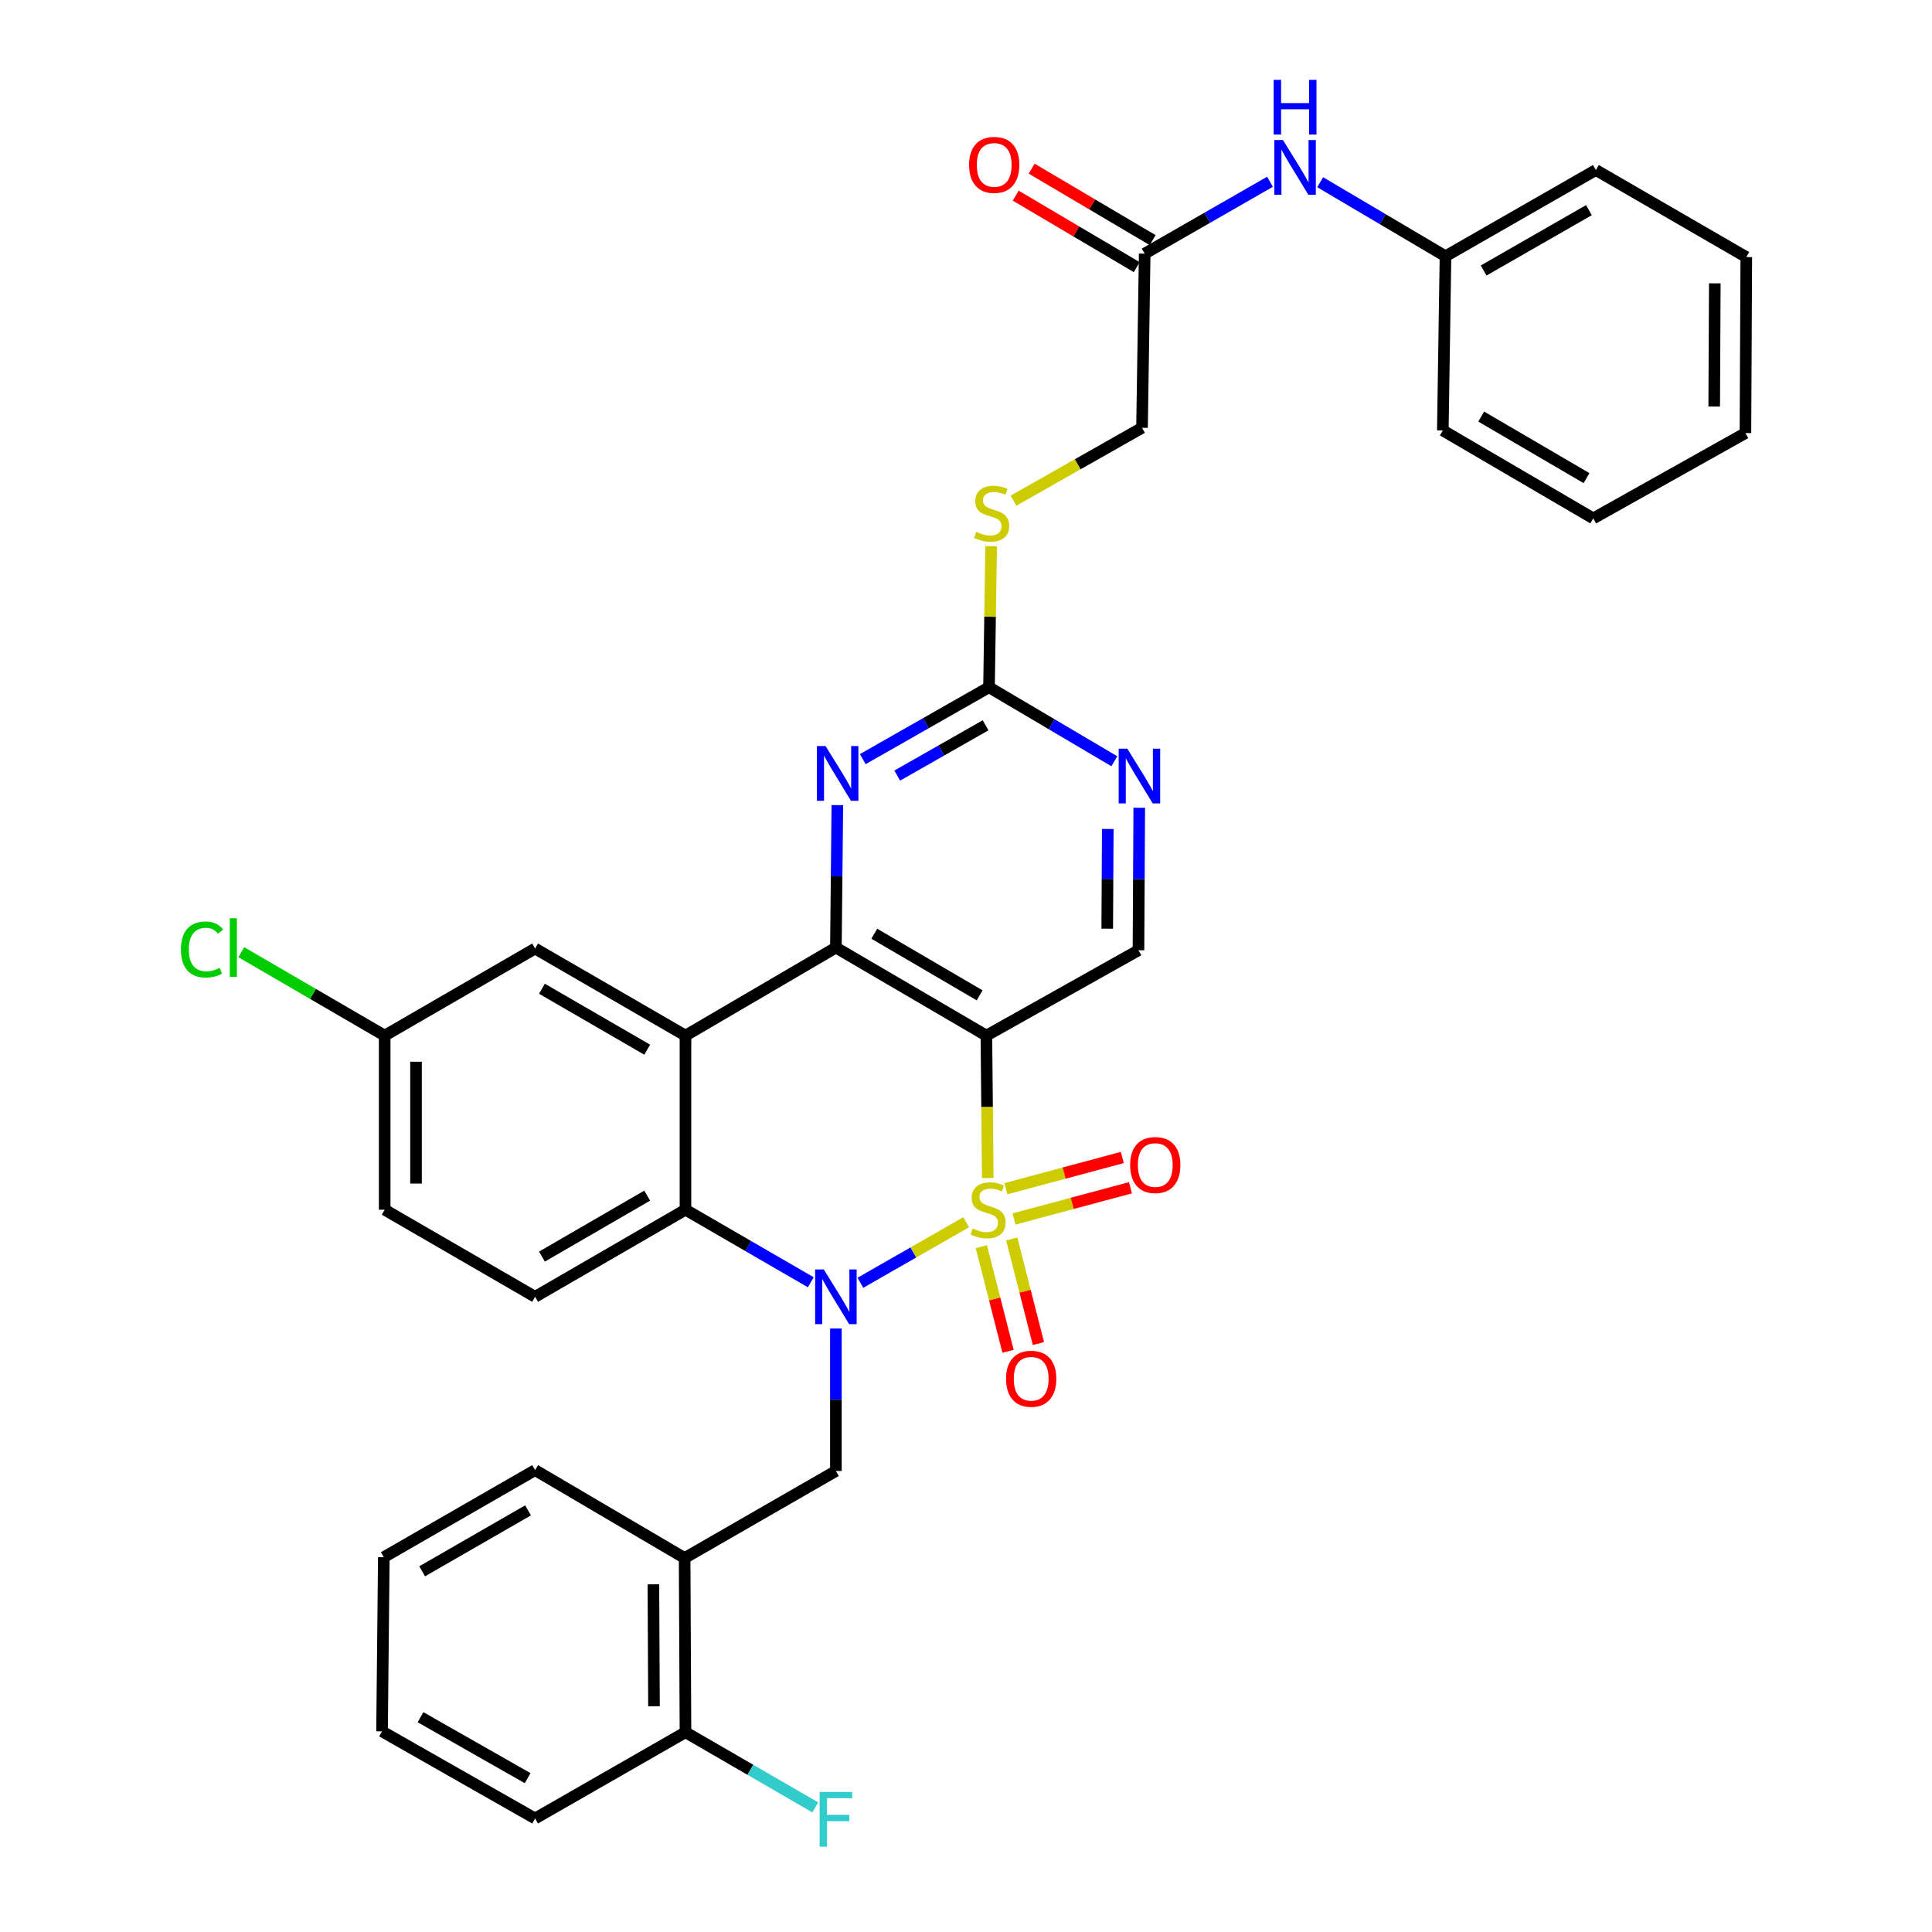 <?xml version='1.0' encoding='iso-8859-1'?>
<svg version='1.1' baseProfile='full'
              xmlns='http://www.w3.org/2000/svg'
                      xmlns:rdkit='http://www.rdkit.org/xml'
                      xmlns:xlink='http://www.w3.org/1999/xlink'
                  xml:space='preserve'
width='1000px' height='1000px' viewBox='0 0 1000 1000'>
<!-- END OF HEADER -->
<rect style='opacity:1.0;fill:#FFFFFF;stroke:none' width='1000' height='1000' x='0' y='0'> </rect>
<path class='bond-0' d='M 500.083,632.635 L 472.711,648.299' style='fill:none;fill-rule:evenodd;stroke:#CCCC00;stroke-width:6px;stroke-linecap:butt;stroke-linejoin:miter;stroke-opacity:1' />
<path class='bond-0' d='M 472.711,648.299 L 445.339,663.964' style='fill:none;fill-rule:evenodd;stroke:#0000FF;stroke-width:6px;stroke-linecap:butt;stroke-linejoin:miter;stroke-opacity:1' />
<path class='bond-1' d='M 511.272,609.767 L 510.91,572.899' style='fill:none;fill-rule:evenodd;stroke:#CCCC00;stroke-width:6px;stroke-linecap:butt;stroke-linejoin:miter;stroke-opacity:1' />
<path class='bond-1' d='M 510.91,572.899 L 510.549,536.031' style='fill:none;fill-rule:evenodd;stroke:#000000;stroke-width:6px;stroke-linecap:butt;stroke-linejoin:miter;stroke-opacity:1' />
<path class='bond-9' d='M 524.853,630.943 L 554.985,622.865' style='fill:none;fill-rule:evenodd;stroke:#CCCC00;stroke-width:6px;stroke-linecap:butt;stroke-linejoin:miter;stroke-opacity:1' />
<path class='bond-9' d='M 554.985,622.865 L 585.117,614.786' style='fill:none;fill-rule:evenodd;stroke:#FF0000;stroke-width:6px;stroke-linecap:butt;stroke-linejoin:miter;stroke-opacity:1' />
<path class='bond-9' d='M 520.651,615.267 L 550.782,607.189' style='fill:none;fill-rule:evenodd;stroke:#CCCC00;stroke-width:6px;stroke-linecap:butt;stroke-linejoin:miter;stroke-opacity:1' />
<path class='bond-9' d='M 550.782,607.189 L 580.914,599.11' style='fill:none;fill-rule:evenodd;stroke:#FF0000;stroke-width:6px;stroke-linecap:butt;stroke-linejoin:miter;stroke-opacity:1' />
<path class='bond-10' d='M 507.942,645.282 L 514.851,672.358' style='fill:none;fill-rule:evenodd;stroke:#CCCC00;stroke-width:6px;stroke-linecap:butt;stroke-linejoin:miter;stroke-opacity:1' />
<path class='bond-10' d='M 514.851,672.358 L 521.759,699.435' style='fill:none;fill-rule:evenodd;stroke:#FF0000;stroke-width:6px;stroke-linecap:butt;stroke-linejoin:miter;stroke-opacity:1' />
<path class='bond-10' d='M 523.667,641.269 L 530.576,668.346' style='fill:none;fill-rule:evenodd;stroke:#CCCC00;stroke-width:6px;stroke-linecap:butt;stroke-linejoin:miter;stroke-opacity:1' />
<path class='bond-10' d='M 530.576,668.346 L 537.485,695.423' style='fill:none;fill-rule:evenodd;stroke:#FF0000;stroke-width:6px;stroke-linecap:butt;stroke-linejoin:miter;stroke-opacity:1' />
<path class='bond-4' d='M 419.668,663.7 L 387.234,644.92' style='fill:none;fill-rule:evenodd;stroke:#0000FF;stroke-width:6px;stroke-linecap:butt;stroke-linejoin:miter;stroke-opacity:1' />
<path class='bond-4' d='M 387.234,644.92 L 354.801,626.14' style='fill:none;fill-rule:evenodd;stroke:#000000;stroke-width:6px;stroke-linecap:butt;stroke-linejoin:miter;stroke-opacity:1' />
<path class='bond-6' d='M 432.657,687.635 L 432.657,724.506' style='fill:none;fill-rule:evenodd;stroke:#0000FF;stroke-width:6px;stroke-linecap:butt;stroke-linejoin:miter;stroke-opacity:1' />
<path class='bond-6' d='M 432.657,724.506 L 432.657,761.376' style='fill:none;fill-rule:evenodd;stroke:#000000;stroke-width:6px;stroke-linecap:butt;stroke-linejoin:miter;stroke-opacity:1' />
<path class='bond-2' d='M 510.549,536.031 L 432.657,490.471' style='fill:none;fill-rule:evenodd;stroke:#000000;stroke-width:6px;stroke-linecap:butt;stroke-linejoin:miter;stroke-opacity:1' />
<path class='bond-2' d='M 507.059,515.188 L 452.534,483.296' style='fill:none;fill-rule:evenodd;stroke:#000000;stroke-width:6px;stroke-linecap:butt;stroke-linejoin:miter;stroke-opacity:1' />
<path class='bond-8' d='M 510.549,536.031 L 589.27,491.851' style='fill:none;fill-rule:evenodd;stroke:#000000;stroke-width:6px;stroke-linecap:butt;stroke-linejoin:miter;stroke-opacity:1' />
<path class='bond-3' d='M 432.657,490.471 L 354.801,536.031' style='fill:none;fill-rule:evenodd;stroke:#000000;stroke-width:6px;stroke-linecap:butt;stroke-linejoin:miter;stroke-opacity:1' />
<path class='bond-5' d='M 432.657,490.471 L 433.033,453.601' style='fill:none;fill-rule:evenodd;stroke:#000000;stroke-width:6px;stroke-linecap:butt;stroke-linejoin:miter;stroke-opacity:1' />
<path class='bond-5' d='M 433.033,453.601 L 433.409,416.731' style='fill:none;fill-rule:evenodd;stroke:#0000FF;stroke-width:6px;stroke-linecap:butt;stroke-linejoin:miter;stroke-opacity:1' />
<path class='bond-14' d='M 354.801,536.031 L 276.963,490.967' style='fill:none;fill-rule:evenodd;stroke:#000000;stroke-width:6px;stroke-linecap:butt;stroke-linejoin:miter;stroke-opacity:1' />
<path class='bond-14' d='M 334.994,543.317 L 280.507,511.772' style='fill:none;fill-rule:evenodd;stroke:#000000;stroke-width:6px;stroke-linecap:butt;stroke-linejoin:miter;stroke-opacity:1' />
<path class='bond-35' d='M 354.801,536.031 L 354.801,626.14' style='fill:none;fill-rule:evenodd;stroke:#000000;stroke-width:6px;stroke-linecap:butt;stroke-linejoin:miter;stroke-opacity:1' />
<path class='bond-13' d='M 354.801,626.14 L 276.963,671.222' style='fill:none;fill-rule:evenodd;stroke:#000000;stroke-width:6px;stroke-linecap:butt;stroke-linejoin:miter;stroke-opacity:1' />
<path class='bond-13' d='M 334.991,618.858 L 280.505,650.415' style='fill:none;fill-rule:evenodd;stroke:#000000;stroke-width:6px;stroke-linecap:butt;stroke-linejoin:miter;stroke-opacity:1' />
<path class='bond-36' d='M 446.57,392.92 L 479.24,374.321' style='fill:none;fill-rule:evenodd;stroke:#0000FF;stroke-width:6px;stroke-linecap:butt;stroke-linejoin:miter;stroke-opacity:1' />
<path class='bond-36' d='M 479.24,374.321 L 511.91,355.722' style='fill:none;fill-rule:evenodd;stroke:#000000;stroke-width:6px;stroke-linecap:butt;stroke-linejoin:miter;stroke-opacity:1' />
<path class='bond-36' d='M 464.4,401.444 L 487.269,388.425' style='fill:none;fill-rule:evenodd;stroke:#0000FF;stroke-width:6px;stroke-linecap:butt;stroke-linejoin:miter;stroke-opacity:1' />
<path class='bond-36' d='M 487.269,388.425 L 510.138,375.406' style='fill:none;fill-rule:evenodd;stroke:#000000;stroke-width:6px;stroke-linecap:butt;stroke-linejoin:miter;stroke-opacity:1' />
<path class='bond-12' d='M 432.657,761.376 L 354.359,806.439' style='fill:none;fill-rule:evenodd;stroke:#000000;stroke-width:6px;stroke-linecap:butt;stroke-linejoin:miter;stroke-opacity:1' />
<path class='bond-7' d='M 511.91,355.722 L 544.338,374.867' style='fill:none;fill-rule:evenodd;stroke:#000000;stroke-width:6px;stroke-linecap:butt;stroke-linejoin:miter;stroke-opacity:1' />
<path class='bond-7' d='M 544.338,374.867 L 576.766,394.012' style='fill:none;fill-rule:evenodd;stroke:#0000FF;stroke-width:6px;stroke-linecap:butt;stroke-linejoin:miter;stroke-opacity:1' />
<path class='bond-17' d='M 511.91,355.722 L 512.462,319.212' style='fill:none;fill-rule:evenodd;stroke:#000000;stroke-width:6px;stroke-linecap:butt;stroke-linejoin:miter;stroke-opacity:1' />
<path class='bond-17' d='M 512.462,319.212 L 513.013,282.702' style='fill:none;fill-rule:evenodd;stroke:#CCCC00;stroke-width:6px;stroke-linecap:butt;stroke-linejoin:miter;stroke-opacity:1' />
<path class='bond-11' d='M 589.27,491.851 L 589.473,454.976' style='fill:none;fill-rule:evenodd;stroke:#000000;stroke-width:6px;stroke-linecap:butt;stroke-linejoin:miter;stroke-opacity:1' />
<path class='bond-11' d='M 589.473,454.976 L 589.676,418.102' style='fill:none;fill-rule:evenodd;stroke:#0000FF;stroke-width:6px;stroke-linecap:butt;stroke-linejoin:miter;stroke-opacity:1' />
<path class='bond-11' d='M 573.102,480.699 L 573.244,454.887' style='fill:none;fill-rule:evenodd;stroke:#000000;stroke-width:6px;stroke-linecap:butt;stroke-linejoin:miter;stroke-opacity:1' />
<path class='bond-11' d='M 573.244,454.887 L 573.386,429.075' style='fill:none;fill-rule:evenodd;stroke:#0000FF;stroke-width:6px;stroke-linecap:butt;stroke-linejoin:miter;stroke-opacity:1' />
<path class='bond-18' d='M 354.359,806.439 L 354.801,896.603' style='fill:none;fill-rule:evenodd;stroke:#000000;stroke-width:6px;stroke-linecap:butt;stroke-linejoin:miter;stroke-opacity:1' />
<path class='bond-18' d='M 338.196,820.043 L 338.505,883.158' style='fill:none;fill-rule:evenodd;stroke:#000000;stroke-width:6px;stroke-linecap:butt;stroke-linejoin:miter;stroke-opacity:1' />
<path class='bond-26' d='M 354.359,806.439 L 276.963,760.934' style='fill:none;fill-rule:evenodd;stroke:#000000;stroke-width:6px;stroke-linecap:butt;stroke-linejoin:miter;stroke-opacity:1' />
<path class='bond-22' d='M 276.963,671.222 L 199.107,626.14' style='fill:none;fill-rule:evenodd;stroke:#000000;stroke-width:6px;stroke-linecap:butt;stroke-linejoin:miter;stroke-opacity:1' />
<path class='bond-21' d='M 276.963,490.967 L 199.107,536.031' style='fill:none;fill-rule:evenodd;stroke:#000000;stroke-width:6px;stroke-linecap:butt;stroke-linejoin:miter;stroke-opacity:1' />
<path class='bond-15' d='M 592.489,131.279 L 591.11,221.424' style='fill:none;fill-rule:evenodd;stroke:#000000;stroke-width:6px;stroke-linecap:butt;stroke-linejoin:miter;stroke-opacity:1' />
<path class='bond-16' d='M 592.489,131.279 L 624.916,112.682' style='fill:none;fill-rule:evenodd;stroke:#000000;stroke-width:6px;stroke-linecap:butt;stroke-linejoin:miter;stroke-opacity:1' />
<path class='bond-16' d='M 624.916,112.682 L 657.344,94.085' style='fill:none;fill-rule:evenodd;stroke:#0000FF;stroke-width:6px;stroke-linecap:butt;stroke-linejoin:miter;stroke-opacity:1' />
<path class='bond-19' d='M 596.616,124.292 L 565.301,105.795' style='fill:none;fill-rule:evenodd;stroke:#000000;stroke-width:6px;stroke-linecap:butt;stroke-linejoin:miter;stroke-opacity:1' />
<path class='bond-19' d='M 565.301,105.795 L 533.986,87.297' style='fill:none;fill-rule:evenodd;stroke:#FF0000;stroke-width:6px;stroke-linecap:butt;stroke-linejoin:miter;stroke-opacity:1' />
<path class='bond-19' d='M 588.362,138.266 L 557.047,119.768' style='fill:none;fill-rule:evenodd;stroke:#000000;stroke-width:6px;stroke-linecap:butt;stroke-linejoin:miter;stroke-opacity:1' />
<path class='bond-19' d='M 557.047,119.768 L 525.732,101.271' style='fill:none;fill-rule:evenodd;stroke:#FF0000;stroke-width:6px;stroke-linecap:butt;stroke-linejoin:miter;stroke-opacity:1' />
<path class='bond-24' d='M 683.328,94.319 L 715.755,113.475' style='fill:none;fill-rule:evenodd;stroke:#0000FF;stroke-width:6px;stroke-linecap:butt;stroke-linejoin:miter;stroke-opacity:1' />
<path class='bond-24' d='M 715.755,113.475 L 748.183,132.632' style='fill:none;fill-rule:evenodd;stroke:#000000;stroke-width:6px;stroke-linecap:butt;stroke-linejoin:miter;stroke-opacity:1' />
<path class='bond-20' d='M 524.589,259.15 L 557.849,240.287' style='fill:none;fill-rule:evenodd;stroke:#CCCC00;stroke-width:6px;stroke-linecap:butt;stroke-linejoin:miter;stroke-opacity:1' />
<path class='bond-20' d='M 557.849,240.287 L 591.11,221.424' style='fill:none;fill-rule:evenodd;stroke:#000000;stroke-width:6px;stroke-linecap:butt;stroke-linejoin:miter;stroke-opacity:1' />
<path class='bond-23' d='M 354.801,896.603 L 388.394,916.051' style='fill:none;fill-rule:evenodd;stroke:#000000;stroke-width:6px;stroke-linecap:butt;stroke-linejoin:miter;stroke-opacity:1' />
<path class='bond-23' d='M 388.394,916.051 L 421.988,935.499' style='fill:none;fill-rule:evenodd;stroke:#33CCCC;stroke-width:6px;stroke-linecap:butt;stroke-linejoin:miter;stroke-opacity:1' />
<path class='bond-27' d='M 354.801,896.603 L 276.963,941.242' style='fill:none;fill-rule:evenodd;stroke:#000000;stroke-width:6px;stroke-linecap:butt;stroke-linejoin:miter;stroke-opacity:1' />
<path class='bond-25' d='M 199.107,536.031 L 161.993,514.445' style='fill:none;fill-rule:evenodd;stroke:#000000;stroke-width:6px;stroke-linecap:butt;stroke-linejoin:miter;stroke-opacity:1' />
<path class='bond-25' d='M 161.993,514.445 L 124.879,492.859' style='fill:none;fill-rule:evenodd;stroke:#00CC00;stroke-width:6px;stroke-linecap:butt;stroke-linejoin:miter;stroke-opacity:1' />
<path class='bond-37' d='M 199.107,536.031 L 199.107,626.14' style='fill:none;fill-rule:evenodd;stroke:#000000;stroke-width:6px;stroke-linecap:butt;stroke-linejoin:miter;stroke-opacity:1' />
<path class='bond-37' d='M 215.336,549.547 L 215.336,612.624' style='fill:none;fill-rule:evenodd;stroke:#000000;stroke-width:6px;stroke-linecap:butt;stroke-linejoin:miter;stroke-opacity:1' />
<path class='bond-28' d='M 748.183,132.632 L 826.021,88.001' style='fill:none;fill-rule:evenodd;stroke:#000000;stroke-width:6px;stroke-linecap:butt;stroke-linejoin:miter;stroke-opacity:1' />
<path class='bond-28' d='M 767.931,140.016 L 822.418,108.775' style='fill:none;fill-rule:evenodd;stroke:#000000;stroke-width:6px;stroke-linecap:butt;stroke-linejoin:miter;stroke-opacity:1' />
<path class='bond-29' d='M 748.183,132.632 L 746.803,222.795' style='fill:none;fill-rule:evenodd;stroke:#000000;stroke-width:6px;stroke-linecap:butt;stroke-linejoin:miter;stroke-opacity:1' />
<path class='bond-30' d='M 276.963,760.934 L 198.665,805.998' style='fill:none;fill-rule:evenodd;stroke:#000000;stroke-width:6px;stroke-linecap:butt;stroke-linejoin:miter;stroke-opacity:1' />
<path class='bond-30' d='M 273.314,781.76 L 218.505,813.304' style='fill:none;fill-rule:evenodd;stroke:#000000;stroke-width:6px;stroke-linecap:butt;stroke-linejoin:miter;stroke-opacity:1' />
<path class='bond-38' d='M 276.963,941.242 L 197.745,896.161' style='fill:none;fill-rule:evenodd;stroke:#000000;stroke-width:6px;stroke-linecap:butt;stroke-linejoin:miter;stroke-opacity:1' />
<path class='bond-38' d='M 273.107,920.375 L 217.655,888.818' style='fill:none;fill-rule:evenodd;stroke:#000000;stroke-width:6px;stroke-linecap:butt;stroke-linejoin:miter;stroke-opacity:1' />
<path class='bond-33' d='M 826.021,88.001 L 903.877,133.073' style='fill:none;fill-rule:evenodd;stroke:#000000;stroke-width:6px;stroke-linecap:butt;stroke-linejoin:miter;stroke-opacity:1' />
<path class='bond-32' d='M 746.803,222.795 L 824.668,268.318' style='fill:none;fill-rule:evenodd;stroke:#000000;stroke-width:6px;stroke-linecap:butt;stroke-linejoin:miter;stroke-opacity:1' />
<path class='bond-32' d='M 766.674,215.613 L 821.18,247.479' style='fill:none;fill-rule:evenodd;stroke:#000000;stroke-width:6px;stroke-linecap:butt;stroke-linejoin:miter;stroke-opacity:1' />
<path class='bond-31' d='M 198.665,805.998 L 197.745,896.161' style='fill:none;fill-rule:evenodd;stroke:#000000;stroke-width:6px;stroke-linecap:butt;stroke-linejoin:miter;stroke-opacity:1' />
<path class='bond-34' d='M 824.668,268.318 L 903.435,224.156' style='fill:none;fill-rule:evenodd;stroke:#000000;stroke-width:6px;stroke-linecap:butt;stroke-linejoin:miter;stroke-opacity:1' />
<path class='bond-39' d='M 903.877,133.073 L 903.435,224.156' style='fill:none;fill-rule:evenodd;stroke:#000000;stroke-width:6px;stroke-linecap:butt;stroke-linejoin:miter;stroke-opacity:1' />
<path class='bond-39' d='M 887.581,146.657 L 887.272,210.415' style='fill:none;fill-rule:evenodd;stroke:#000000;stroke-width:6px;stroke-linecap:butt;stroke-linejoin:miter;stroke-opacity:1' />
<path  class='atom-0' d='M 503.432 635.86
Q 503.752 635.98, 505.072 636.54
Q 506.392 637.1, 507.832 637.46
Q 509.312 637.78, 510.752 637.78
Q 513.432 637.78, 514.992 636.5
Q 516.552 635.18, 516.552 632.9
Q 516.552 631.34, 515.752 630.38
Q 514.992 629.42, 513.792 628.9
Q 512.592 628.38, 510.592 627.78
Q 508.072 627.02, 506.552 626.3
Q 505.072 625.58, 503.992 624.06
Q 502.952 622.54, 502.952 619.98
Q 502.952 616.42, 505.352 614.22
Q 507.792 612.02, 512.592 612.02
Q 515.872 612.02, 519.592 613.58
L 518.672 616.66
Q 515.272 615.26, 512.712 615.26
Q 509.952 615.26, 508.432 616.42
Q 506.912 617.54, 506.952 619.5
Q 506.952 621.02, 507.712 621.94
Q 508.512 622.86, 509.632 623.38
Q 510.792 623.9, 512.712 624.5
Q 515.272 625.3, 516.792 626.1
Q 518.312 626.9, 519.392 628.54
Q 520.512 630.14, 520.512 632.9
Q 520.512 636.82, 517.872 638.94
Q 515.272 641.02, 510.912 641.02
Q 508.392 641.02, 506.472 640.46
Q 504.592 639.94, 502.352 639.02
L 503.432 635.86
' fill='#CCCC00'/>
<path  class='atom-1' d='M 426.397 657.062
L 435.677 672.062
Q 436.597 673.542, 438.077 676.222
Q 439.557 678.902, 439.637 679.062
L 439.637 657.062
L 443.397 657.062
L 443.397 685.382
L 439.517 685.382
L 429.557 668.982
Q 428.397 667.062, 427.157 664.862
Q 425.957 662.662, 425.597 661.982
L 425.597 685.382
L 421.917 685.382
L 421.917 657.062
L 426.397 657.062
' fill='#0000FF'/>
<path  class='atom-6' d='M 427.316 386.157
L 436.596 401.157
Q 437.516 402.637, 438.996 405.317
Q 440.476 407.997, 440.556 408.157
L 440.556 386.157
L 444.316 386.157
L 444.316 414.477
L 440.436 414.477
L 430.476 398.077
Q 429.316 396.157, 428.076 393.957
Q 426.876 391.757, 426.516 391.077
L 426.516 414.477
L 422.836 414.477
L 422.836 386.157
L 427.316 386.157
' fill='#0000FF'/>
<path  class='atom-10' d='M 584.962 603.021
Q 584.962 596.221, 588.322 592.421
Q 591.682 588.621, 597.962 588.621
Q 604.242 588.621, 607.602 592.421
Q 610.962 596.221, 610.962 603.021
Q 610.962 609.901, 607.562 613.821
Q 604.162 617.701, 597.962 617.701
Q 591.722 617.701, 588.322 613.821
Q 584.962 609.941, 584.962 603.021
M 597.962 614.501
Q 602.282 614.501, 604.602 611.621
Q 606.962 608.701, 606.962 603.021
Q 606.962 597.461, 604.602 594.661
Q 602.282 591.821, 597.962 591.821
Q 593.642 591.821, 591.282 594.621
Q 588.962 597.421, 588.962 603.021
Q 588.962 608.741, 591.282 611.621
Q 593.642 614.501, 597.962 614.501
' fill='#FF0000'/>
<path  class='atom-11' d='M 520.739 713.642
Q 520.739 706.842, 524.099 703.042
Q 527.459 699.242, 533.739 699.242
Q 540.019 699.242, 543.379 703.042
Q 546.739 706.842, 546.739 713.642
Q 546.739 720.522, 543.339 724.442
Q 539.939 728.322, 533.739 728.322
Q 527.499 728.322, 524.099 724.442
Q 520.739 720.562, 520.739 713.642
M 533.739 725.122
Q 538.059 725.122, 540.379 722.242
Q 542.739 719.322, 542.739 713.642
Q 542.739 708.082, 540.379 705.282
Q 538.059 702.442, 533.739 702.442
Q 529.419 702.442, 527.059 705.242
Q 524.739 708.042, 524.739 713.642
Q 524.739 719.362, 527.059 722.242
Q 529.419 725.122, 533.739 725.122
' fill='#FF0000'/>
<path  class='atom-12' d='M 583.506 387.528
L 592.786 402.528
Q 593.706 404.008, 595.186 406.688
Q 596.666 409.368, 596.746 409.528
L 596.746 387.528
L 600.506 387.528
L 600.506 415.848
L 596.626 415.848
L 586.666 399.448
Q 585.506 397.528, 584.266 395.328
Q 583.066 393.128, 582.706 392.448
L 582.706 415.848
L 579.026 415.848
L 579.026 387.528
L 583.506 387.528
' fill='#0000FF'/>
<path  class='atom-17' d='M 664.067 72.479
L 673.347 87.479
Q 674.267 88.959, 675.747 91.639
Q 677.227 94.319, 677.307 94.479
L 677.307 72.479
L 681.067 72.479
L 681.067 100.799
L 677.187 100.799
L 667.227 84.399
Q 666.067 82.479, 664.827 80.279
Q 663.627 78.079, 663.267 77.399
L 663.267 100.799
L 659.587 100.799
L 659.587 72.479
L 664.067 72.479
' fill='#0000FF'/>
<path  class='atom-17' d='M 659.247 41.327
L 663.087 41.327
L 663.087 53.367
L 677.567 53.367
L 677.567 41.327
L 681.407 41.327
L 681.407 69.647
L 677.567 69.647
L 677.567 56.567
L 663.087 56.567
L 663.087 69.647
L 659.247 69.647
L 659.247 41.327
' fill='#0000FF'/>
<path  class='atom-18' d='M 505.272 275.288
Q 505.592 275.408, 506.912 275.968
Q 508.232 276.528, 509.672 276.888
Q 511.152 277.208, 512.592 277.208
Q 515.272 277.208, 516.832 275.928
Q 518.392 274.608, 518.392 272.328
Q 518.392 270.768, 517.592 269.808
Q 516.832 268.848, 515.632 268.328
Q 514.432 267.808, 512.432 267.208
Q 509.912 266.448, 508.392 265.728
Q 506.912 265.008, 505.832 263.488
Q 504.792 261.968, 504.792 259.408
Q 504.792 255.848, 507.192 253.648
Q 509.632 251.448, 514.432 251.448
Q 517.712 251.448, 521.432 253.008
L 520.512 256.088
Q 517.112 254.688, 514.552 254.688
Q 511.792 254.688, 510.272 255.848
Q 508.752 256.968, 508.792 258.928
Q 508.792 260.448, 509.552 261.368
Q 510.352 262.288, 511.472 262.808
Q 512.632 263.328, 514.552 263.928
Q 517.112 264.728, 518.632 265.528
Q 520.152 266.328, 521.232 267.968
Q 522.352 269.568, 522.352 272.328
Q 522.352 276.248, 519.712 278.368
Q 517.112 280.448, 512.752 280.448
Q 510.232 280.448, 508.312 279.888
Q 506.432 279.368, 504.192 278.448
L 505.272 275.288
' fill='#CCCC00'/>
<path  class='atom-20' d='M 501.597 85.349
Q 501.597 78.549, 504.957 74.749
Q 508.317 70.949, 514.597 70.949
Q 520.877 70.949, 524.237 74.749
Q 527.597 78.549, 527.597 85.349
Q 527.597 92.229, 524.197 96.149
Q 520.797 100.029, 514.597 100.029
Q 508.357 100.029, 504.957 96.149
Q 501.597 92.269, 501.597 85.349
M 514.597 96.829
Q 518.917 96.829, 521.237 93.949
Q 523.597 91.029, 523.597 85.349
Q 523.597 79.789, 521.237 76.989
Q 518.917 74.149, 514.597 74.149
Q 510.277 74.149, 507.917 76.949
Q 505.597 79.749, 505.597 85.349
Q 505.597 91.069, 507.917 93.949
Q 510.277 96.829, 514.597 96.829
' fill='#FF0000'/>
<path  class='atom-24' d='M 424.237 927.515
L 441.077 927.515
L 441.077 930.755
L 428.037 930.755
L 428.037 939.355
L 439.637 939.355
L 439.637 942.635
L 428.037 942.635
L 428.037 955.835
L 424.237 955.835
L 424.237 927.515
' fill='#33CCCC'/>
<path  class='atom-26' d='M 93.653 491.451
Q 93.653 484.411, 96.933 480.731
Q 100.253 477.011, 106.533 477.011
Q 112.373 477.011, 115.493 481.131
L 112.853 483.291
Q 110.573 480.291, 106.533 480.291
Q 102.253 480.291, 99.973 483.171
Q 97.733 486.011, 97.733 491.451
Q 97.733 497.051, 100.053 499.931
Q 102.413 502.811, 106.973 502.811
Q 110.093 502.811, 113.733 500.931
L 114.853 503.931
Q 113.373 504.891, 111.133 505.451
Q 108.893 506.011, 106.413 506.011
Q 100.253 506.011, 96.933 502.251
Q 93.653 498.491, 93.653 491.451
' fill='#00CC00'/>
<path  class='atom-26' d='M 118.933 475.291
L 122.613 475.291
L 122.613 505.651
L 118.933 505.651
L 118.933 475.291
' fill='#00CC00'/>
</svg>
